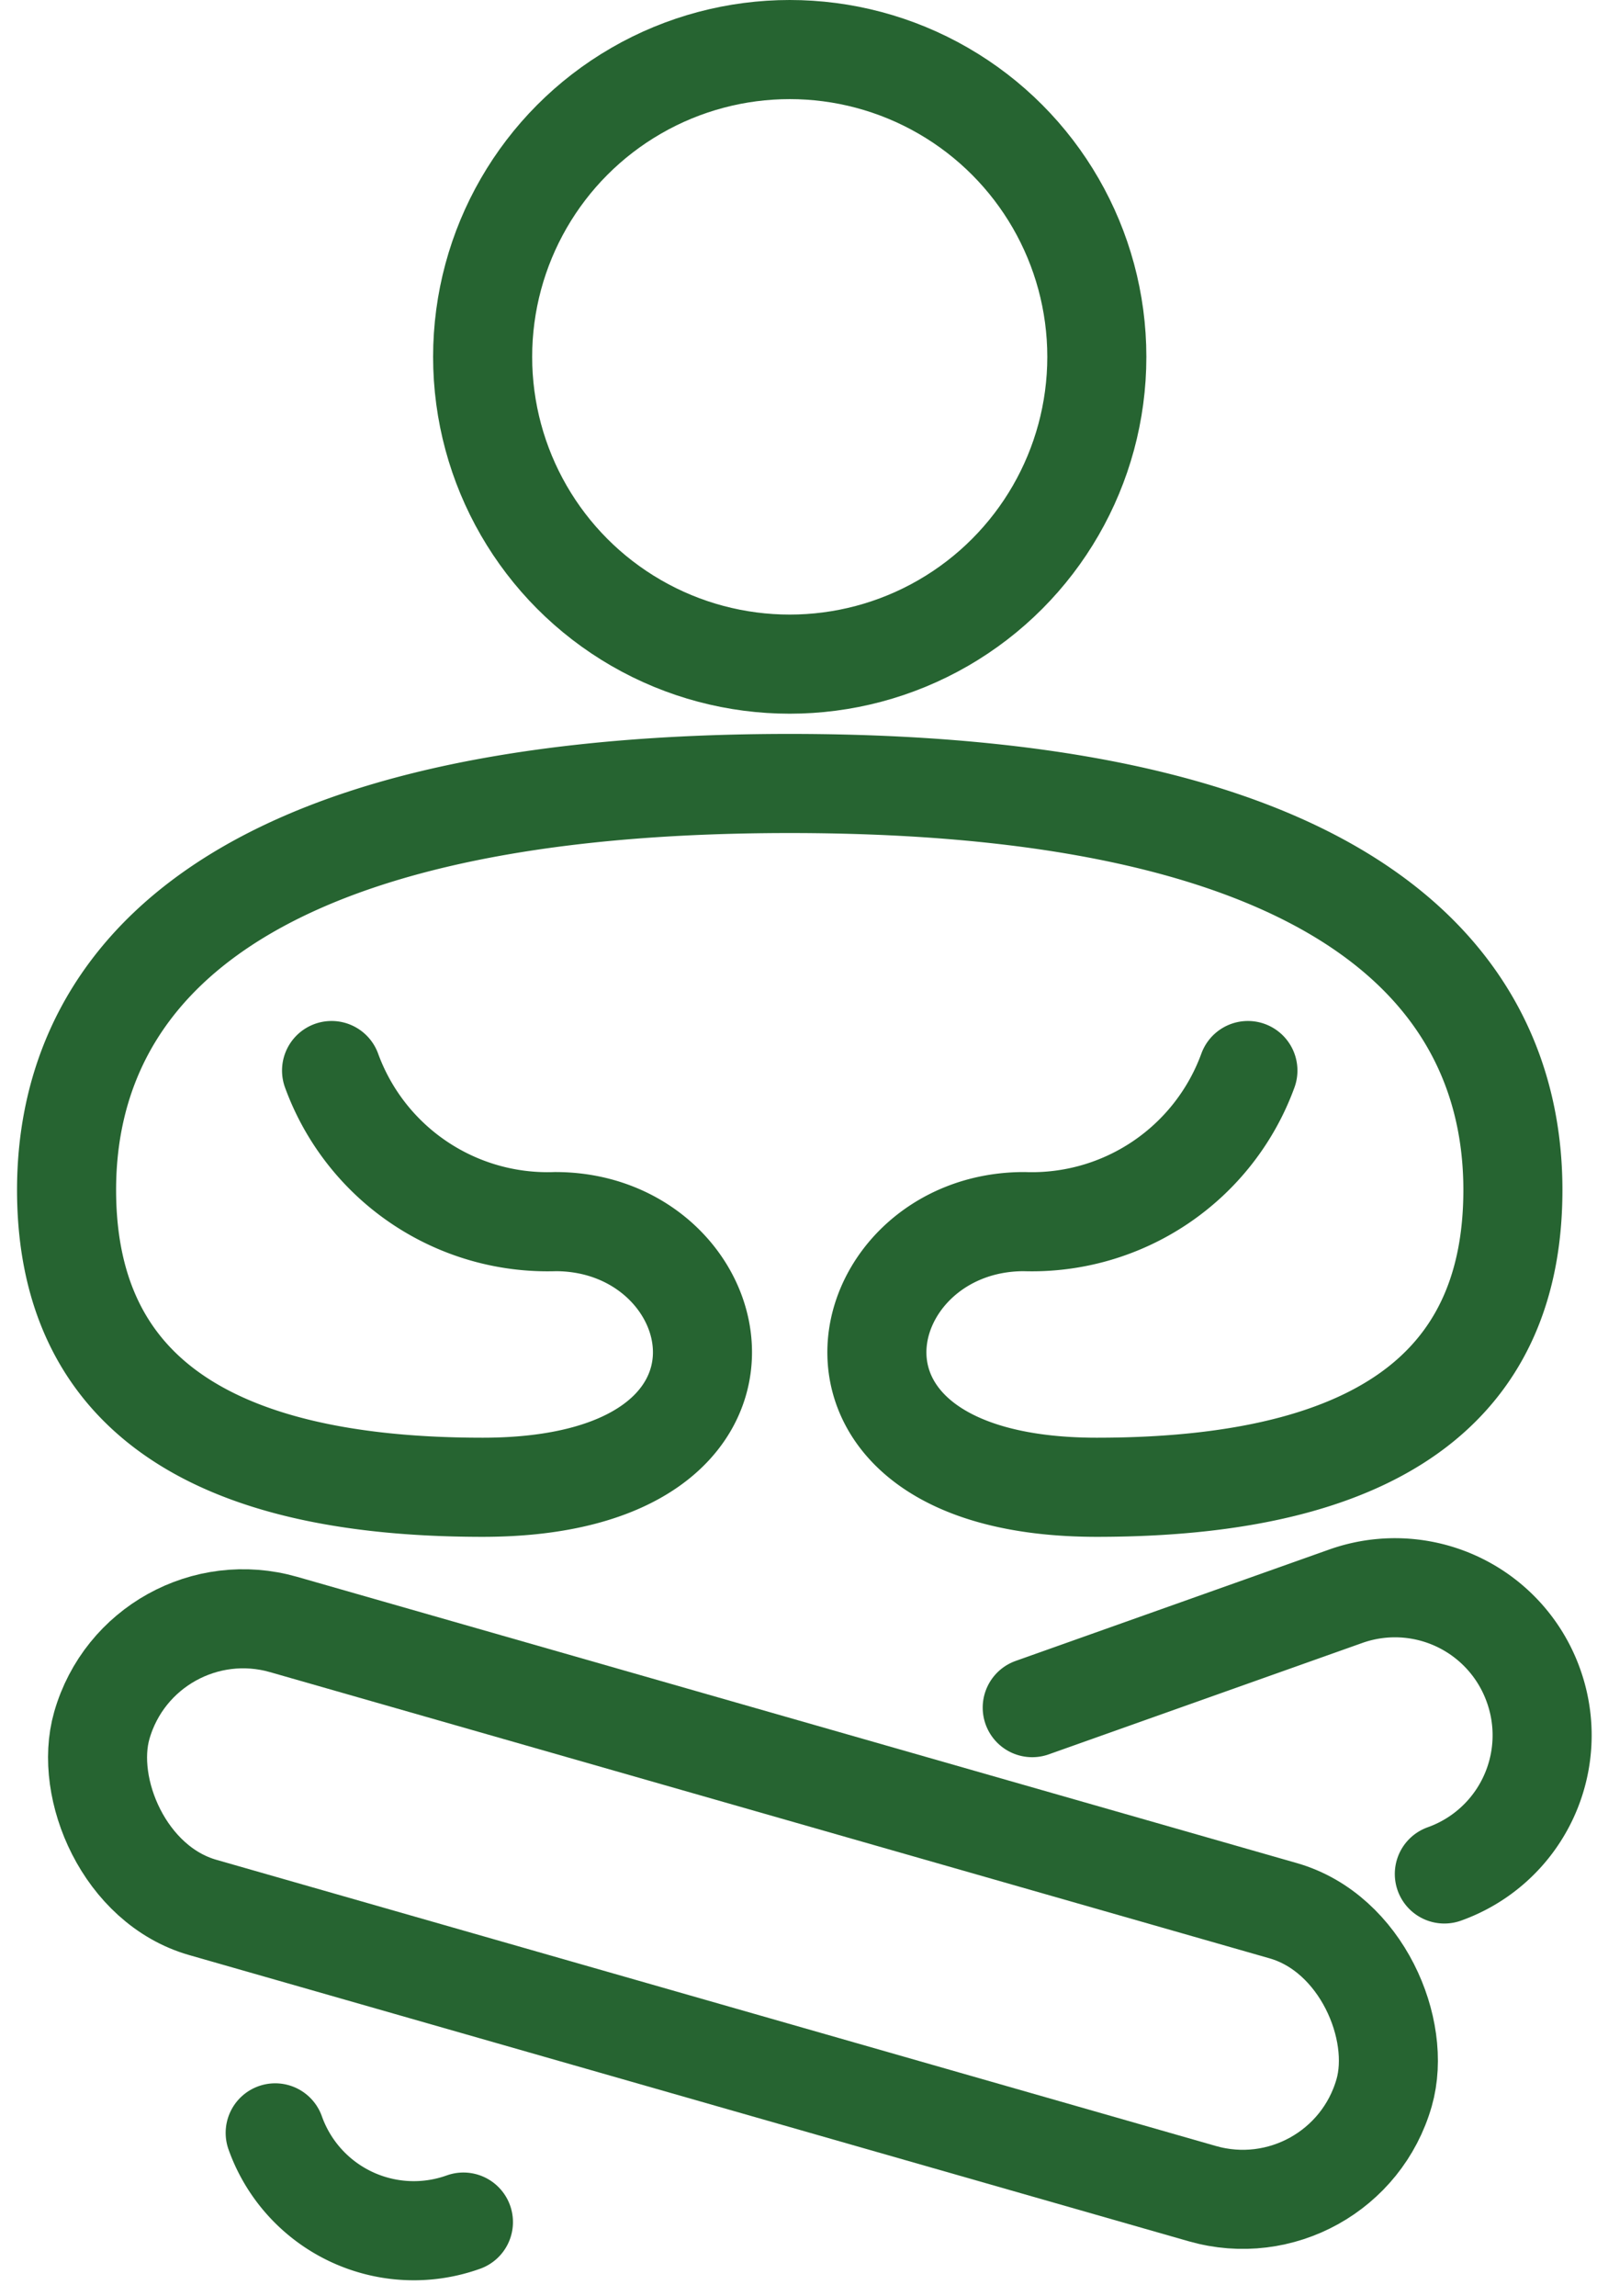 <svg xmlns="http://www.w3.org/2000/svg" width="16.121" height="23.16" viewBox="0 0 16.121 23.16">
  <g id="Groupe_33" data-name="Groupe 33" transform="translate(-542.177 -337.672)">
    <circle id="Ellipse_14" data-name="Ellipse 14" cx="3.1" cy="3.1" r="3.1" transform="translate(547.049 338.172)" fill="none" stroke="#266431" stroke-linecap="round" stroke-miterlimit="10" stroke-width="1"/>
    <path id="Tracé_80" data-name="Tracé 80" d="M554.858,361.052a2.321,2.321,0,0,1-2.26,1.524c-1.787,0-2.418,2.68.735,2.68s4.2-1.261,4.2-3c0-1.839-1.261-4.1-7.3-4.1s-7.3,2.26-7.3,4.1c0,1.734,1.051,3,4.2,3s2.523-2.68.735-2.68a2.321,2.321,0,0,1-2.26-1.524" transform="translate(-0.084 -12.58)" fill="none" stroke="#266431" stroke-linecap="round" stroke-miterlimit="10" stroke-width="1"/>
    <rect id="Rectangle_37" data-name="Rectangle 37" width="13.47" height="2.97" rx="1.485" transform="matrix(0.961, 0.275, -0.275, 0.961, 543.613, 353.652)" fill="none" stroke="#266431" stroke-linecap="round" stroke-miterlimit="10" stroke-width="1"/>
    <path id="Tracé_81" data-name="Tracé 81" d="M550.529,395.766a1.485,1.485,0,0,1-1.9-.9h0" transform="translate(-3.674 -35.677)" fill="none" stroke="#266431" stroke-linecap="round" stroke-miterlimit="10" stroke-width="1"/>
    <path id="Tracé_82" data-name="Tracé 82" d="M569.238,381.246l3.16-1.122a1.484,1.484,0,0,1,1.9.9h0a1.485,1.485,0,0,1-.9,1.9" transform="translate(-16.641 -26.347)" fill="none" stroke="#266431" stroke-linecap="round" stroke-miterlimit="10" stroke-width="1"/>
  </g>
</svg>
